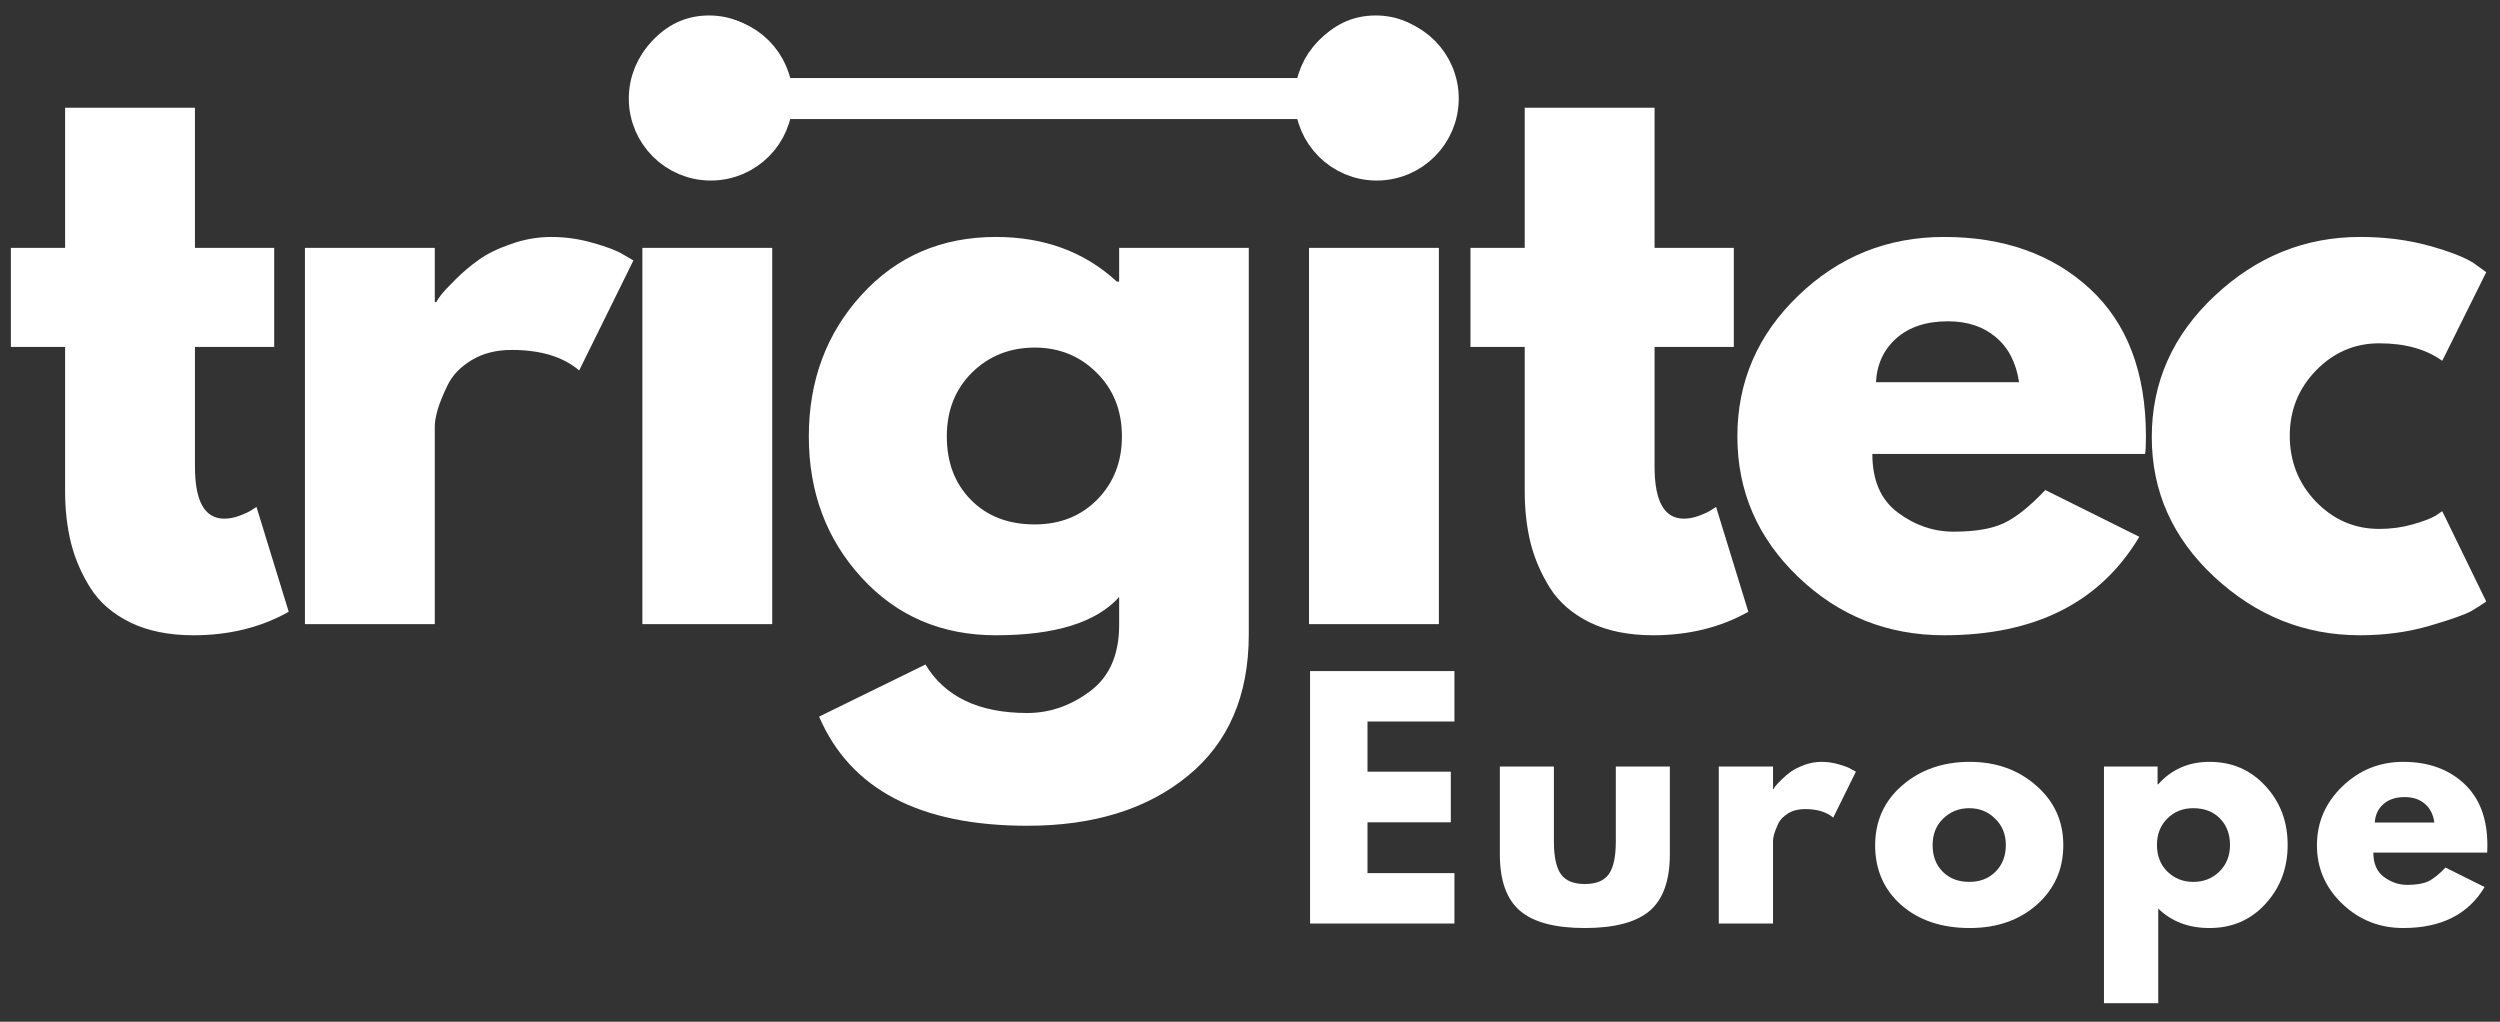 <svg width="115" height="47" viewBox="0 0 115 47" fill="none" xmlns="http://www.w3.org/2000/svg">
<rect x="0" y="0" width="115" height="47" fill="#333333" stroke="none"/>
<path d="M2.995 11.401V4.956H8.968V11.401H12.613V15.959H8.968V21.461C8.968 23.06 9.415 23.858 10.314 23.858C10.543 23.858 10.779 23.814 11.022 23.721C11.27 23.63 11.464 23.539 11.601 23.445L11.798 23.318L13.281 28.142C12.004 28.861 10.543 29.222 8.9 29.222C7.772 29.222 6.802 29.026 5.992 28.633C5.186 28.235 4.572 27.704 4.155 27.041C3.742 26.381 3.442 25.685 3.261 24.958C3.084 24.227 2.995 23.441 2.995 22.601V15.959H0.5V11.401H2.995Z" fill="white"/>
<path d="M14.027 28.711V11.401H20V13.896H20.069C20.113 13.813 20.187 13.705 20.285 13.572C20.389 13.435 20.61 13.199 20.944 12.865C21.282 12.526 21.644 12.221 22.024 11.951C22.402 11.676 22.899 11.435 23.508 11.224C24.117 11.008 24.736 10.9 25.364 10.9C26.013 10.9 26.651 10.993 27.28 11.175C27.914 11.352 28.376 11.529 28.666 11.706L29.137 11.981L26.642 17.04C25.9 16.411 24.866 16.097 23.537 16.097C22.823 16.097 22.206 16.254 21.69 16.569C21.172 16.883 20.806 17.266 20.59 17.718C20.374 18.165 20.219 18.543 20.128 18.858C20.042 19.172 20 19.422 20 19.604V28.711H14.027Z" fill="white"/>
<path d="M30.119 1.763C30.819 1.063 31.651 0.712 32.614 0.712C33.582 0.712 34.414 1.063 35.109 1.763C35.809 2.458 36.16 3.291 36.16 4.259C36.16 5.222 35.809 6.054 35.109 6.754C34.414 7.449 33.582 7.795 32.614 7.795C31.651 7.795 30.819 7.449 30.119 6.754C29.424 6.054 29.077 5.222 29.077 4.259C29.077 3.291 29.424 2.458 30.119 1.763ZM29.549 11.401V28.711H35.522V11.401H29.549Z" fill="white"/>
<path d="M37.678 32.965L42.57 30.568C43.467 32.054 45.029 32.798 47.256 32.798C48.29 32.798 49.253 32.464 50.145 31.796C51.034 31.133 51.481 30.116 51.481 28.741V27.464C50.42 28.638 48.529 29.222 45.812 29.222C43.309 29.222 41.249 28.338 39.633 26.57C38.014 24.801 37.206 22.637 37.206 20.076C37.206 17.509 38.014 15.338 39.633 13.562C41.249 11.789 43.309 10.9 45.812 10.9C48.037 10.9 49.892 11.585 51.373 12.953H51.481V11.401H57.444V29.183C57.444 31.993 56.511 34.159 54.644 35.687C52.778 37.219 50.314 37.985 47.256 37.985C42.31 37.985 39.117 36.31 37.678 32.965ZM44.712 17.138C43.938 17.905 43.553 18.885 43.553 20.076C43.553 21.269 43.921 22.242 44.663 22.994C45.402 23.748 46.382 24.123 47.6 24.123C48.764 24.123 49.725 23.74 50.479 22.974C51.23 22.208 51.608 21.242 51.608 20.076C51.608 18.885 51.218 17.905 50.439 17.138C49.666 16.372 48.72 15.989 47.6 15.989C46.453 15.989 45.49 16.372 44.712 17.138Z" fill="white"/>
<path d="M60.785 1.763C61.484 1.063 62.317 0.712 63.28 0.712C64.248 0.712 65.08 1.063 65.775 1.763C66.475 2.458 66.826 3.291 66.826 4.259C66.826 5.222 66.475 6.054 65.775 6.754C65.08 7.449 64.248 7.795 63.28 7.795C62.317 7.795 61.484 7.449 60.785 6.754C60.09 6.054 59.743 5.222 59.743 4.259C59.743 3.291 60.09 2.458 60.785 1.763ZM60.215 11.401V28.711H66.188V11.401H60.215Z" fill="white"/>
<path d="M70.137 11.401V4.956H76.11V11.401H79.755V15.959H76.11V21.461C76.11 23.06 76.557 23.858 77.456 23.858C77.684 23.858 77.92 23.814 78.163 23.721C78.411 23.63 78.606 23.539 78.743 23.445L78.939 23.318L80.423 28.142C79.146 28.861 77.684 29.222 76.041 29.222C74.914 29.222 73.944 29.026 73.133 28.633C72.328 28.235 71.714 27.704 71.296 27.041C70.884 26.381 70.584 25.685 70.402 24.958C70.225 24.227 70.137 23.441 70.137 22.601V15.959H67.642V11.401H70.137Z" fill="white"/>
<path d="M98.673 20.881H86.128C86.128 22.1 86.521 23.001 87.307 23.583C88.093 24.168 88.947 24.457 89.871 24.457C90.839 24.457 91.602 24.33 92.16 24.074C92.722 23.814 93.363 23.303 94.085 22.542L98.408 24.693C96.605 27.714 93.614 29.222 89.429 29.222C86.82 29.222 84.585 28.328 82.719 26.54C80.852 24.752 79.919 22.598 79.919 20.076C79.919 17.556 80.852 15.397 82.719 13.602C84.585 11.801 86.82 10.9 89.429 10.9C92.172 10.9 94.405 11.693 96.129 13.277C97.851 14.864 98.713 17.128 98.713 20.076C98.713 20.483 98.698 20.751 98.673 20.881ZM86.295 17.58H92.877C92.74 16.677 92.381 15.986 91.806 15.508C91.237 15.024 90.502 14.78 89.606 14.78C88.609 14.78 87.82 15.041 87.238 15.557C86.653 16.075 86.339 16.75 86.295 17.58Z" fill="white"/>
<path d="M109.445 15.792C108.318 15.792 107.348 16.21 106.537 17.04C105.732 17.873 105.329 18.872 105.329 20.037C105.329 21.23 105.732 22.244 106.537 23.082C107.348 23.915 108.318 24.33 109.445 24.33C109.981 24.33 110.492 24.261 110.978 24.123C111.462 23.986 111.815 23.853 112.039 23.721L112.343 23.514L114.367 27.67C114.21 27.783 113.989 27.923 113.709 28.092C113.427 28.257 112.785 28.485 111.783 28.78C110.781 29.075 109.706 29.222 108.561 29.222C106.019 29.222 103.786 28.328 101.861 26.54C99.94 24.752 98.982 22.608 98.982 20.105C98.982 17.59 99.94 15.429 101.861 13.621C103.786 11.809 106.019 10.9 108.561 10.9C109.706 10.9 110.764 11.035 111.734 11.303C112.702 11.573 113.39 11.841 113.797 12.108L114.367 12.521L112.343 16.598C111.602 16.063 110.636 15.792 109.445 15.792Z" fill="white"/>
<path d="M66.904 30.87V33.189H62.905V35.497H66.737V37.826H62.905V40.164H66.904V42.482H60.263V30.87H66.904Z" fill="white"/>
<path d="M71.479 35.262V38.7C71.479 39.407 71.587 39.913 71.803 40.213C72.019 40.515 72.385 40.665 72.903 40.665C73.419 40.665 73.787 40.515 74.004 40.213C74.22 39.913 74.328 39.407 74.328 38.7V35.262H76.813V39.299C76.813 40.505 76.501 41.372 75.88 41.903C75.256 42.428 74.264 42.689 72.903 42.689C71.54 42.689 70.548 42.428 69.927 41.903C69.303 41.372 68.993 40.505 68.993 39.299V35.262H71.479Z" fill="white"/>
<path d="M79.064 42.482V35.262H81.559V36.303H81.579C81.598 36.264 81.628 36.219 81.667 36.165C81.711 36.106 81.804 36.008 81.942 35.871C82.084 35.728 82.237 35.6 82.394 35.488C82.556 35.377 82.762 35.276 83.013 35.183C83.268 35.092 83.526 35.045 83.789 35.045C84.064 35.045 84.332 35.085 84.594 35.163C84.855 35.237 85.049 35.311 85.174 35.389L85.371 35.497L84.329 37.61C84.02 37.349 83.588 37.217 83.032 37.217C82.73 37.217 82.472 37.283 82.256 37.413C82.04 37.546 81.885 37.705 81.795 37.895C81.709 38.086 81.647 38.246 81.608 38.376C81.574 38.508 81.559 38.609 81.559 38.68V42.482H79.064Z" fill="white"/>
<path d="M87.455 41.628C86.655 40.916 86.257 40.002 86.257 38.887C86.257 37.767 86.672 36.848 87.504 36.126C88.342 35.407 89.376 35.045 90.609 35.045C91.82 35.045 92.839 35.409 93.664 36.136C94.495 36.858 94.912 37.772 94.912 38.877C94.912 39.985 94.504 40.898 93.694 41.618C92.881 42.333 91.852 42.689 90.609 42.689C89.312 42.689 88.261 42.335 87.455 41.628ZM89.381 37.659C89.059 37.973 88.9 38.381 88.9 38.877C88.9 39.376 89.052 39.781 89.361 40.095C89.676 40.41 90.083 40.567 90.589 40.567C91.081 40.567 91.483 40.41 91.798 40.095C92.112 39.776 92.269 39.368 92.269 38.877C92.269 38.381 92.105 37.973 91.778 37.659C91.456 37.339 91.061 37.177 90.589 37.177C90.11 37.177 89.708 37.339 89.381 37.659Z" fill="white"/>
<path d="M104.21 36.156C104.891 36.89 105.232 37.794 105.232 38.867C105.232 39.935 104.891 40.839 104.21 41.579C103.535 42.32 102.678 42.689 101.636 42.689C100.679 42.689 99.893 42.392 99.279 41.795V46.147H96.783V35.262H99.249V36.077H99.279C99.893 35.389 100.679 35.045 101.636 35.045C102.678 35.045 103.535 35.416 104.21 36.156ZM102.088 40.095C102.415 39.776 102.58 39.366 102.58 38.867C102.58 38.371 102.425 37.963 102.118 37.649C101.808 37.334 101.401 37.177 100.89 37.177C100.403 37.177 100.006 37.339 99.691 37.659C99.377 37.973 99.22 38.376 99.22 38.867C99.22 39.366 99.379 39.776 99.701 40.095C100.028 40.41 100.423 40.567 100.89 40.567C101.366 40.567 101.767 40.41 102.088 40.095Z" fill="white"/>
<path d="M114.409 39.221H109.173C109.173 39.727 109.335 40.1 109.664 40.341C109.991 40.584 110.347 40.704 110.735 40.704C111.133 40.704 111.452 40.653 111.688 40.547C111.923 40.437 112.191 40.223 112.493 39.908L114.291 40.803C113.544 42.06 112.297 42.689 110.548 42.689C109.46 42.689 108.527 42.32 107.748 41.579C106.967 40.832 106.579 39.935 106.579 38.887C106.579 37.833 106.967 36.929 107.748 36.175C108.527 35.424 109.46 35.045 110.548 35.045C111.693 35.045 112.623 35.377 113.338 36.038C114.058 36.701 114.419 37.646 114.419 38.877C114.419 39.049 114.414 39.162 114.409 39.221ZM109.241 37.836H111.982C111.928 37.462 111.781 37.175 111.54 36.971C111.305 36.77 110.995 36.666 110.617 36.666C110.204 36.666 109.875 36.775 109.634 36.991C109.391 37.207 109.261 37.489 109.241 37.836Z" fill="white"/>
<path d="M35.998 4.533H60.028" stroke="white" stroke-width="1.886"/>
<path d="M29.868 4.533C29.868 2.971 31.136 1.703 32.697 1.703C34.26 1.703 35.527 2.971 35.527 4.533C35.527 6.095 34.26 7.362 32.697 7.362C31.136 7.362 29.868 6.095 29.868 4.533Z" fill="white" stroke="white" stroke-width="1.886" stroke-linecap="round" stroke-linejoin="round"/>
<path d="M66.159 4.533C66.159 6.095 64.891 7.362 63.329 7.362C61.765 7.362 60.5 6.095 60.5 4.533C60.5 2.971 61.765 1.703 63.329 1.703C64.891 1.703 66.159 2.971 66.159 4.533Z" fill="white" stroke="white" stroke-width="1.886" stroke-linecap="round" stroke-linejoin="round"/>
</svg>
